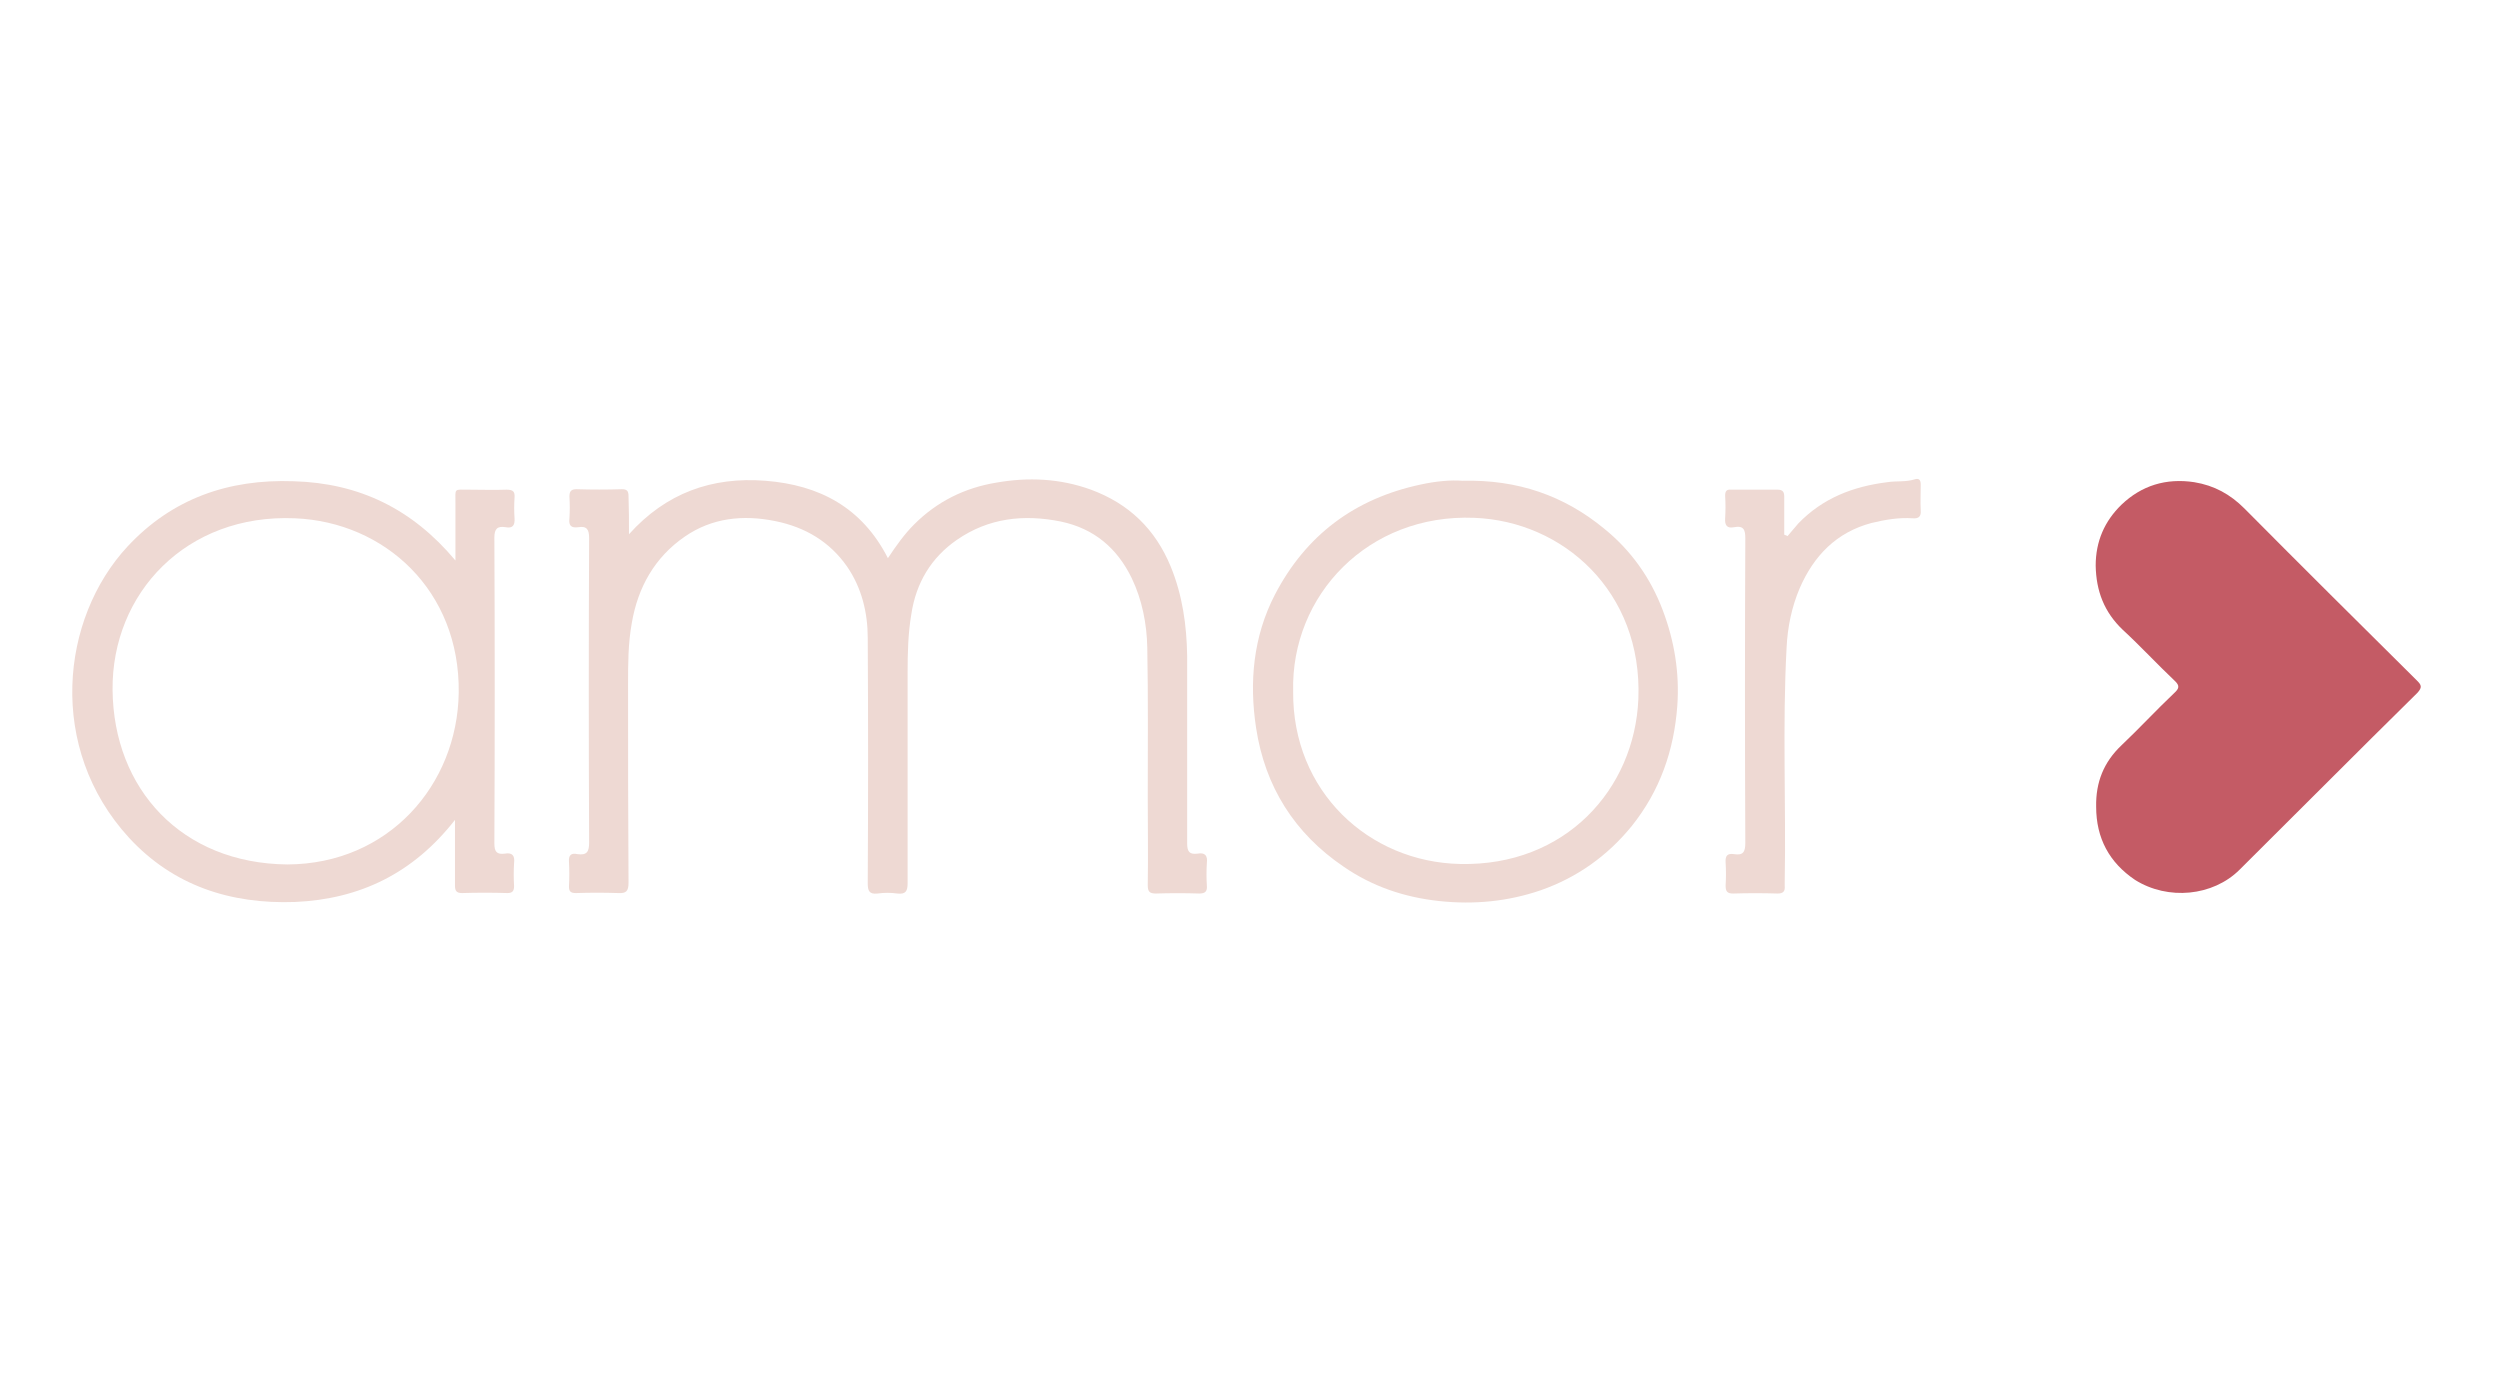 <?xml version="1.0" encoding="utf-8"?>
<!-- Generator: Adobe Illustrator 24.1.2, SVG Export Plug-In . SVG Version: 6.00 Build 0)  -->
<svg version="1.1" xmlns="http://www.w3.org/2000/svg" xmlns:xlink="http://www.w3.org/1999/xlink" x="0px" y="0px"
	 viewBox="0 0 533 297" style="enable-background:new 0 0 533 297;" xml:space="preserve">
<style type="text/css">
	.st0{fill:#C45B65;}
	.st1{fill:#EED9D3;}
</style>
<g id="Camada_1">
</g>
<g id="Layer_2">
	<g>
		<path class="st0" d="M446.9,172c-0.1-5.2,1.6-9.5,5.4-13.1c3.8-3.6,7.4-7.5,11.2-11.1c1.1-1,1.3-1.6,0.1-2.7
			c-3.7-3.5-7.2-7.3-11-10.8c-4-3.8-5.7-8.3-5.8-13.7c0-5.2,1.9-9.5,5.5-13c4.3-4.1,9.5-5.7,15.5-4.8c4.3,0.7,7.7,2.6,10.7,5.6
			c12.2,12.3,24.5,24.5,36.8,36.7c0.9,0.9,1.2,1.4,0.1,2.6c-12.7,12.5-25.3,25.2-37.9,37.7c-5.7,5.7-15.3,6.6-22.3,2.2
			C449.7,183.9,446.9,178.7,446.9,172z"/>
		<path class="st1" d="M134.1,113.9c7.9-8.8,17.7-12.3,29.1-11.4c11.5,0.9,20.6,5.7,26.1,16.5c1.8-2.7,3.5-5.1,5.6-7.2
			c4.9-4.9,10.8-7.8,17.5-8.9c6.8-1.2,13.6-0.9,20.2,1.5c8.1,3,13.7,8.4,17,16.4c2.5,6.1,3.4,12.5,3.5,19c0,13.3,0,26.6,0,40
			c0,1.8,0.5,2.4,2.2,2.2c1.6-0.3,2.2,0.4,2,2c-0.1,1.6-0.1,3.2,0,4.8c0.1,1.2-0.3,1.7-1.6,1.7c-3.1-0.1-6.2-0.1-9.3,0
			c-1.4,0-1.7-0.5-1.7-1.8c0.1-6.2,0-12.3,0-18.5c0-10.7,0.1-21.4-0.1-32.1c-0.1-5.1-1.1-10.2-3.3-14.8c-3.1-6.4-8-10.6-15.1-12.1
			c-7.9-1.6-15.4-0.8-22.2,3.9c-5.5,3.8-8.7,9.2-9.7,15.8c-0.7,4.1-0.8,8.3-0.8,12.5c0,15,0,29.9,0,44.9c0,1.7-0.4,2.4-2.2,2.2
			c-1.4-0.2-2.8-0.2-4.2,0c-1.8,0.2-2.1-0.6-2.1-2.2c0.1-17.4,0.1-34.9,0-52.3c0-5.4-1.3-10.7-4.4-15.2c-3.7-5.3-8.9-8.4-15.3-9.7
			c-6.9-1.4-13.5-0.7-19.3,3.3c-6.4,4.4-10,10.8-11.3,18.4c-0.8,4.4-0.8,8.8-0.8,13.2c0,14.1,0,28.2,0.1,42.2c0,1.8-0.5,2.3-2.2,2.2
			c-3-0.1-6-0.1-9,0c-1.1,0-1.5-0.3-1.5-1.4c0.1-1.8,0.1-3.6,0-5.3c-0.1-1.4,0.5-1.9,1.8-1.6c2.1,0.3,2.5-0.6,2.5-2.5
			c-0.1-21.6-0.1-43.2,0-64.9c0-1.8-0.5-2.6-2.3-2.3c-1.5,0.2-2.1-0.3-1.9-1.9c0.1-1.5,0.1-3,0-4.6c0-1.1,0.3-1.6,1.5-1.6
			c3.2,0.1,6.5,0.1,9.7,0c1.1,0,1.4,0.4,1.4,1.5C134.1,108.5,134.1,111.2,134.1,113.9z"/>
		<path class="st1" d="M97.1,119.5c0-4.5,0-8.4,0-12.3c0-3.2-0.4-2.8,2.9-2.8c2.7,0,5.3,0.1,8,0c1.4,0,1.8,0.4,1.7,1.7
			c-0.1,1.5-0.1,2.9,0,4.4c0.1,1.5-0.4,2.2-1.9,1.9c-1.8-0.3-2.4,0.4-2.4,2.2c0.1,21.7,0.1,43.5,0,65.2c0,1.8,0.5,2.4,2.2,2.2
			c1.6-0.3,2.2,0.4,2,2c-0.1,1.6-0.1,3.3,0,4.9c0,1-0.3,1.5-1.4,1.5c-3.2-0.1-6.5-0.1-9.7,0c-1.2,0-1.5-0.5-1.5-1.6
			c0-4.4,0-8.9,0-14c-8.9,11.4-20.3,16.9-34.1,17.5c-13.8,0.5-26-3.5-35.4-13.7c-17.5-19.1-14.6-46.7-0.3-62.1
			c9.5-10.2,21.5-14.4,35.4-13.9C76.6,103,87.9,108.5,97.1,119.5z M61.3,184.3c21.5-0.1,36.2-16.9,36.5-36.6
			c0.3-21.8-15.8-36.4-34.9-37.2c-23.2-1-39.1,16-38.9,36.6C24.2,168.2,38.7,184.1,61.3,184.3z"/>
		<path class="st1" d="M311.8,102.5c11.8-0.3,21.7,3.2,30.2,10.2c5.7,4.6,9.9,10.5,12.5,17.4c2.5,6.6,3.6,13.4,3.1,20.4
			c-0.7,9.5-3.7,18.1-9.7,25.6c-5.2,6.4-11.7,11-19.4,13.7c-7,2.4-14.2,3.1-21.7,2.3c-7.4-0.8-14.2-3.1-20.3-7.3
			c-10.5-7.1-16.8-17.1-18.7-29.6c-1.5-9.8-0.6-19.5,4-28.4c6.6-12.7,17-20.5,31.1-23.5C306.1,102.6,309.3,102.3,311.8,102.5z
			 M275.7,147.4c-0.2,21.3,16.1,36.4,35.6,36.8c22.4,0.5,37.2-15.9,38-35.2c0.9-22.9-16.1-37.9-35-38.6
			C291.7,109.5,275.2,126.9,275.7,147.4z"/>
		<path class="st1" d="M381.1,114.3c0.8-0.9,1.5-1.8,2.3-2.7c5.2-5.4,11.7-7.9,19-8.8c1.9-0.3,3.9,0,5.8-0.6
			c0.9-0.3,1.3,0.1,1.3,1.1c0,1.8-0.1,3.7,0,5.5c0.1,1.3-0.4,1.8-1.7,1.7c-3-0.2-5.9,0.3-8.8,1c-7.5,2-12.3,7-15.3,13.9
			c-1.7,4-2.6,8.3-2.8,12.7c-0.9,16.7-0.1,33.3-0.4,50c0,0.3,0,0.5,0,0.8c0.1,1.1-0.3,1.6-1.5,1.6c-3.2-0.1-6.4-0.1-9.5,0
			c-1.3,0-1.6-0.5-1.6-1.7c0.1-1.6,0.1-3.3,0-4.9c-0.1-1.5,0.4-2,1.8-1.8c1.9,0.3,2.4-0.4,2.4-2.4c-0.1-21.6-0.1-43.2,0-64.9
			c0-1.8-0.3-2.8-2.4-2.4c-1.5,0.3-2-0.4-1.9-1.9c0.1-1.6,0.1-3.2,0-4.8c0-1,0.3-1.4,1.3-1.3c3.3,0,6.6,0,9.9,0
			c1.1,0,1.4,0.5,1.4,1.5c0,2.7,0,5.4,0,8.1C380.8,114.1,380.9,114.2,381.1,114.3z"/>
	</g>
</g>
</svg>
